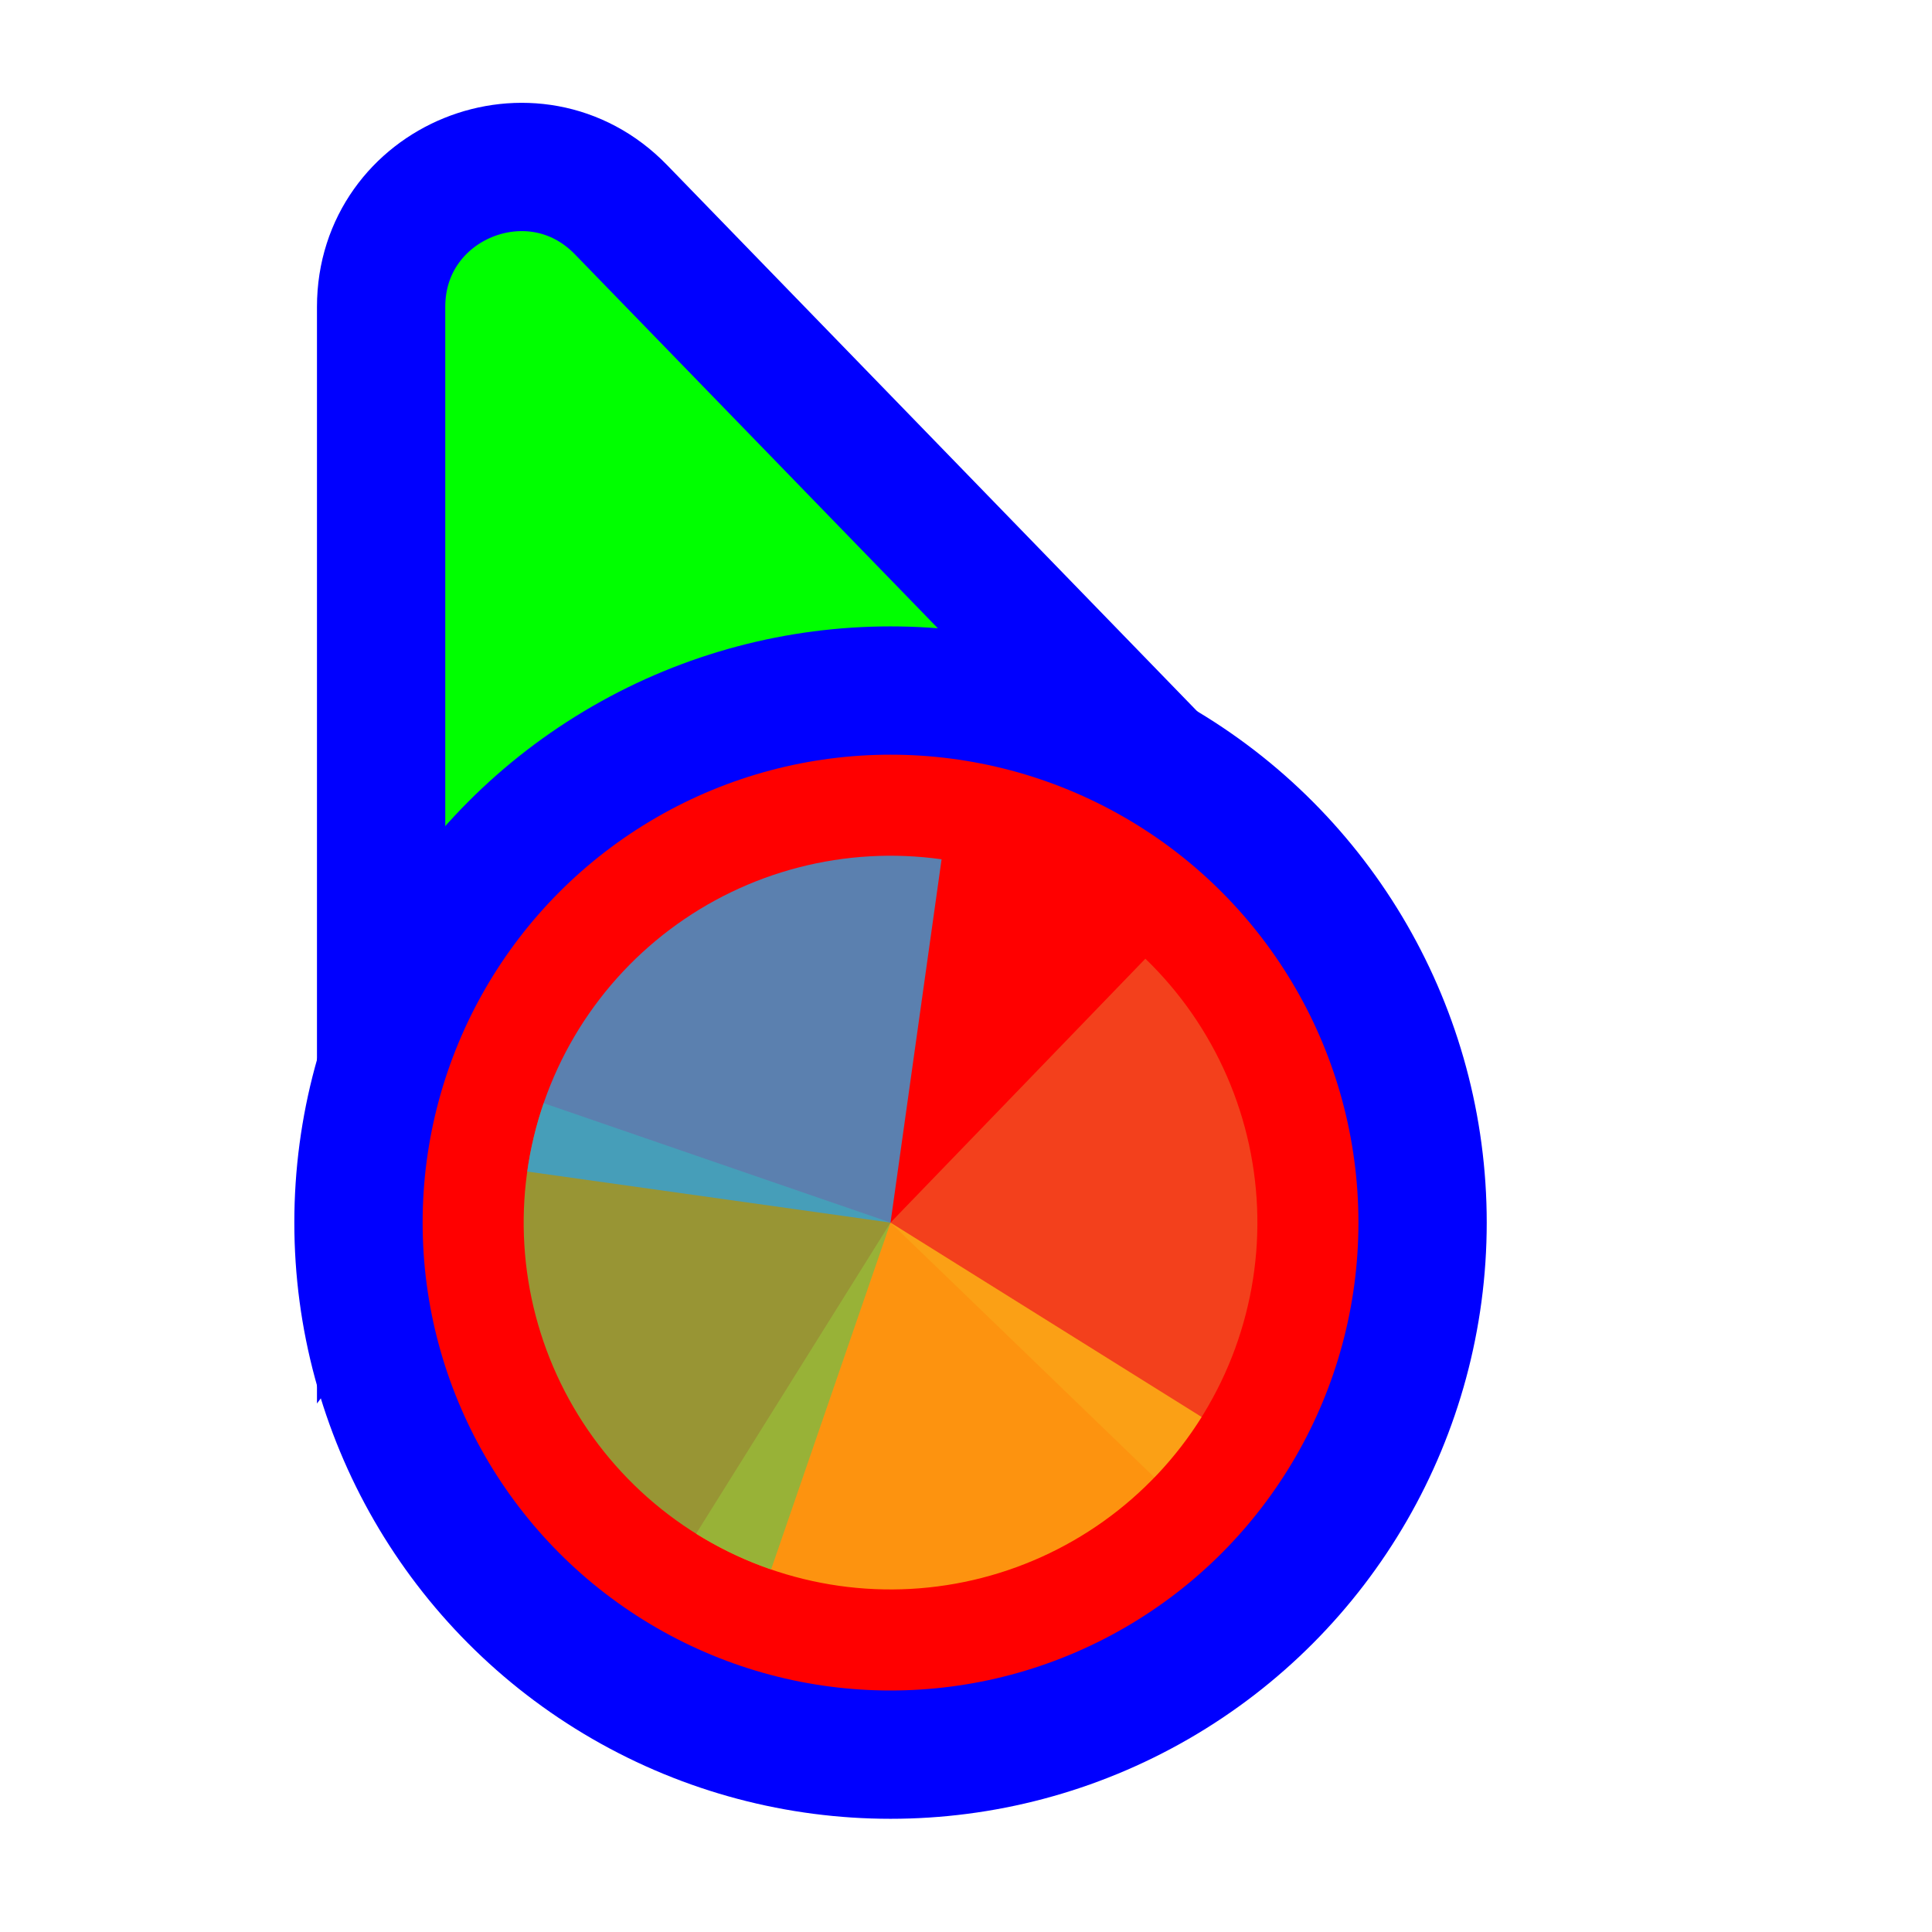 <svg width="256" height="256" viewBox="0 0 256 256" fill="none" xmlns="http://www.w3.org/2000/svg">
<path d="M141.269 109.497L162.13 110.056L147.596 95.08L82.276 27.777C70.704 15.854 50.5 24.046 50.5 40.662L50.5 134.895L50.5 160.434L65.805 139.989L89.665 108.115L141.269 109.497Z" fill="#00FF00" stroke="#0000FF" stroke-width="17"/>
<circle cx="118" cy="162" r="70.5" fill="#FF0000" stroke="#0000FF" stroke-width="17"/>
<path d="M151.768 127.032L118 162L152.968 195.768C157.402 191.176 160.889 185.756 163.229 179.816C165.568 173.877 166.715 167.535 166.604 161.152C166.492 154.769 165.125 148.471 162.579 142.617C160.034 136.762 156.36 131.467 151.768 127.032Z" fill="#F05024" fill-opacity="0.8"/>
<path d="M92.24 203.224L118 162L159.225 187.76C155.842 193.174 151.426 197.868 146.229 201.575C141.032 205.282 135.155 207.929 128.935 209.365C122.715 210.801 116.273 210.998 109.977 209.944C103.681 208.891 97.654 206.607 92.24 203.224Z" fill="#FCB813" fill-opacity="0.8"/>
<path d="M102.174 207.963L118 162L72.037 146.174C69.959 152.21 69.09 158.596 69.479 164.968C69.869 171.339 71.51 177.572 74.308 183.31C77.107 189.047 81.008 194.178 85.789 198.408C90.57 202.638 96.138 205.884 102.174 207.963Z" fill="#7EBA41" fill-opacity="0.8"/>
<path d="M124.765 113.862L118 162L69.862 155.235C70.75 148.913 72.875 142.828 76.115 137.328C79.355 131.828 83.647 127.019 88.745 123.178C93.843 119.336 99.648 116.536 105.829 114.937C112.009 113.339 118.444 112.974 124.765 113.862Z" fill="#32A0DA" fill-opacity="0.8"/>
</svg>
